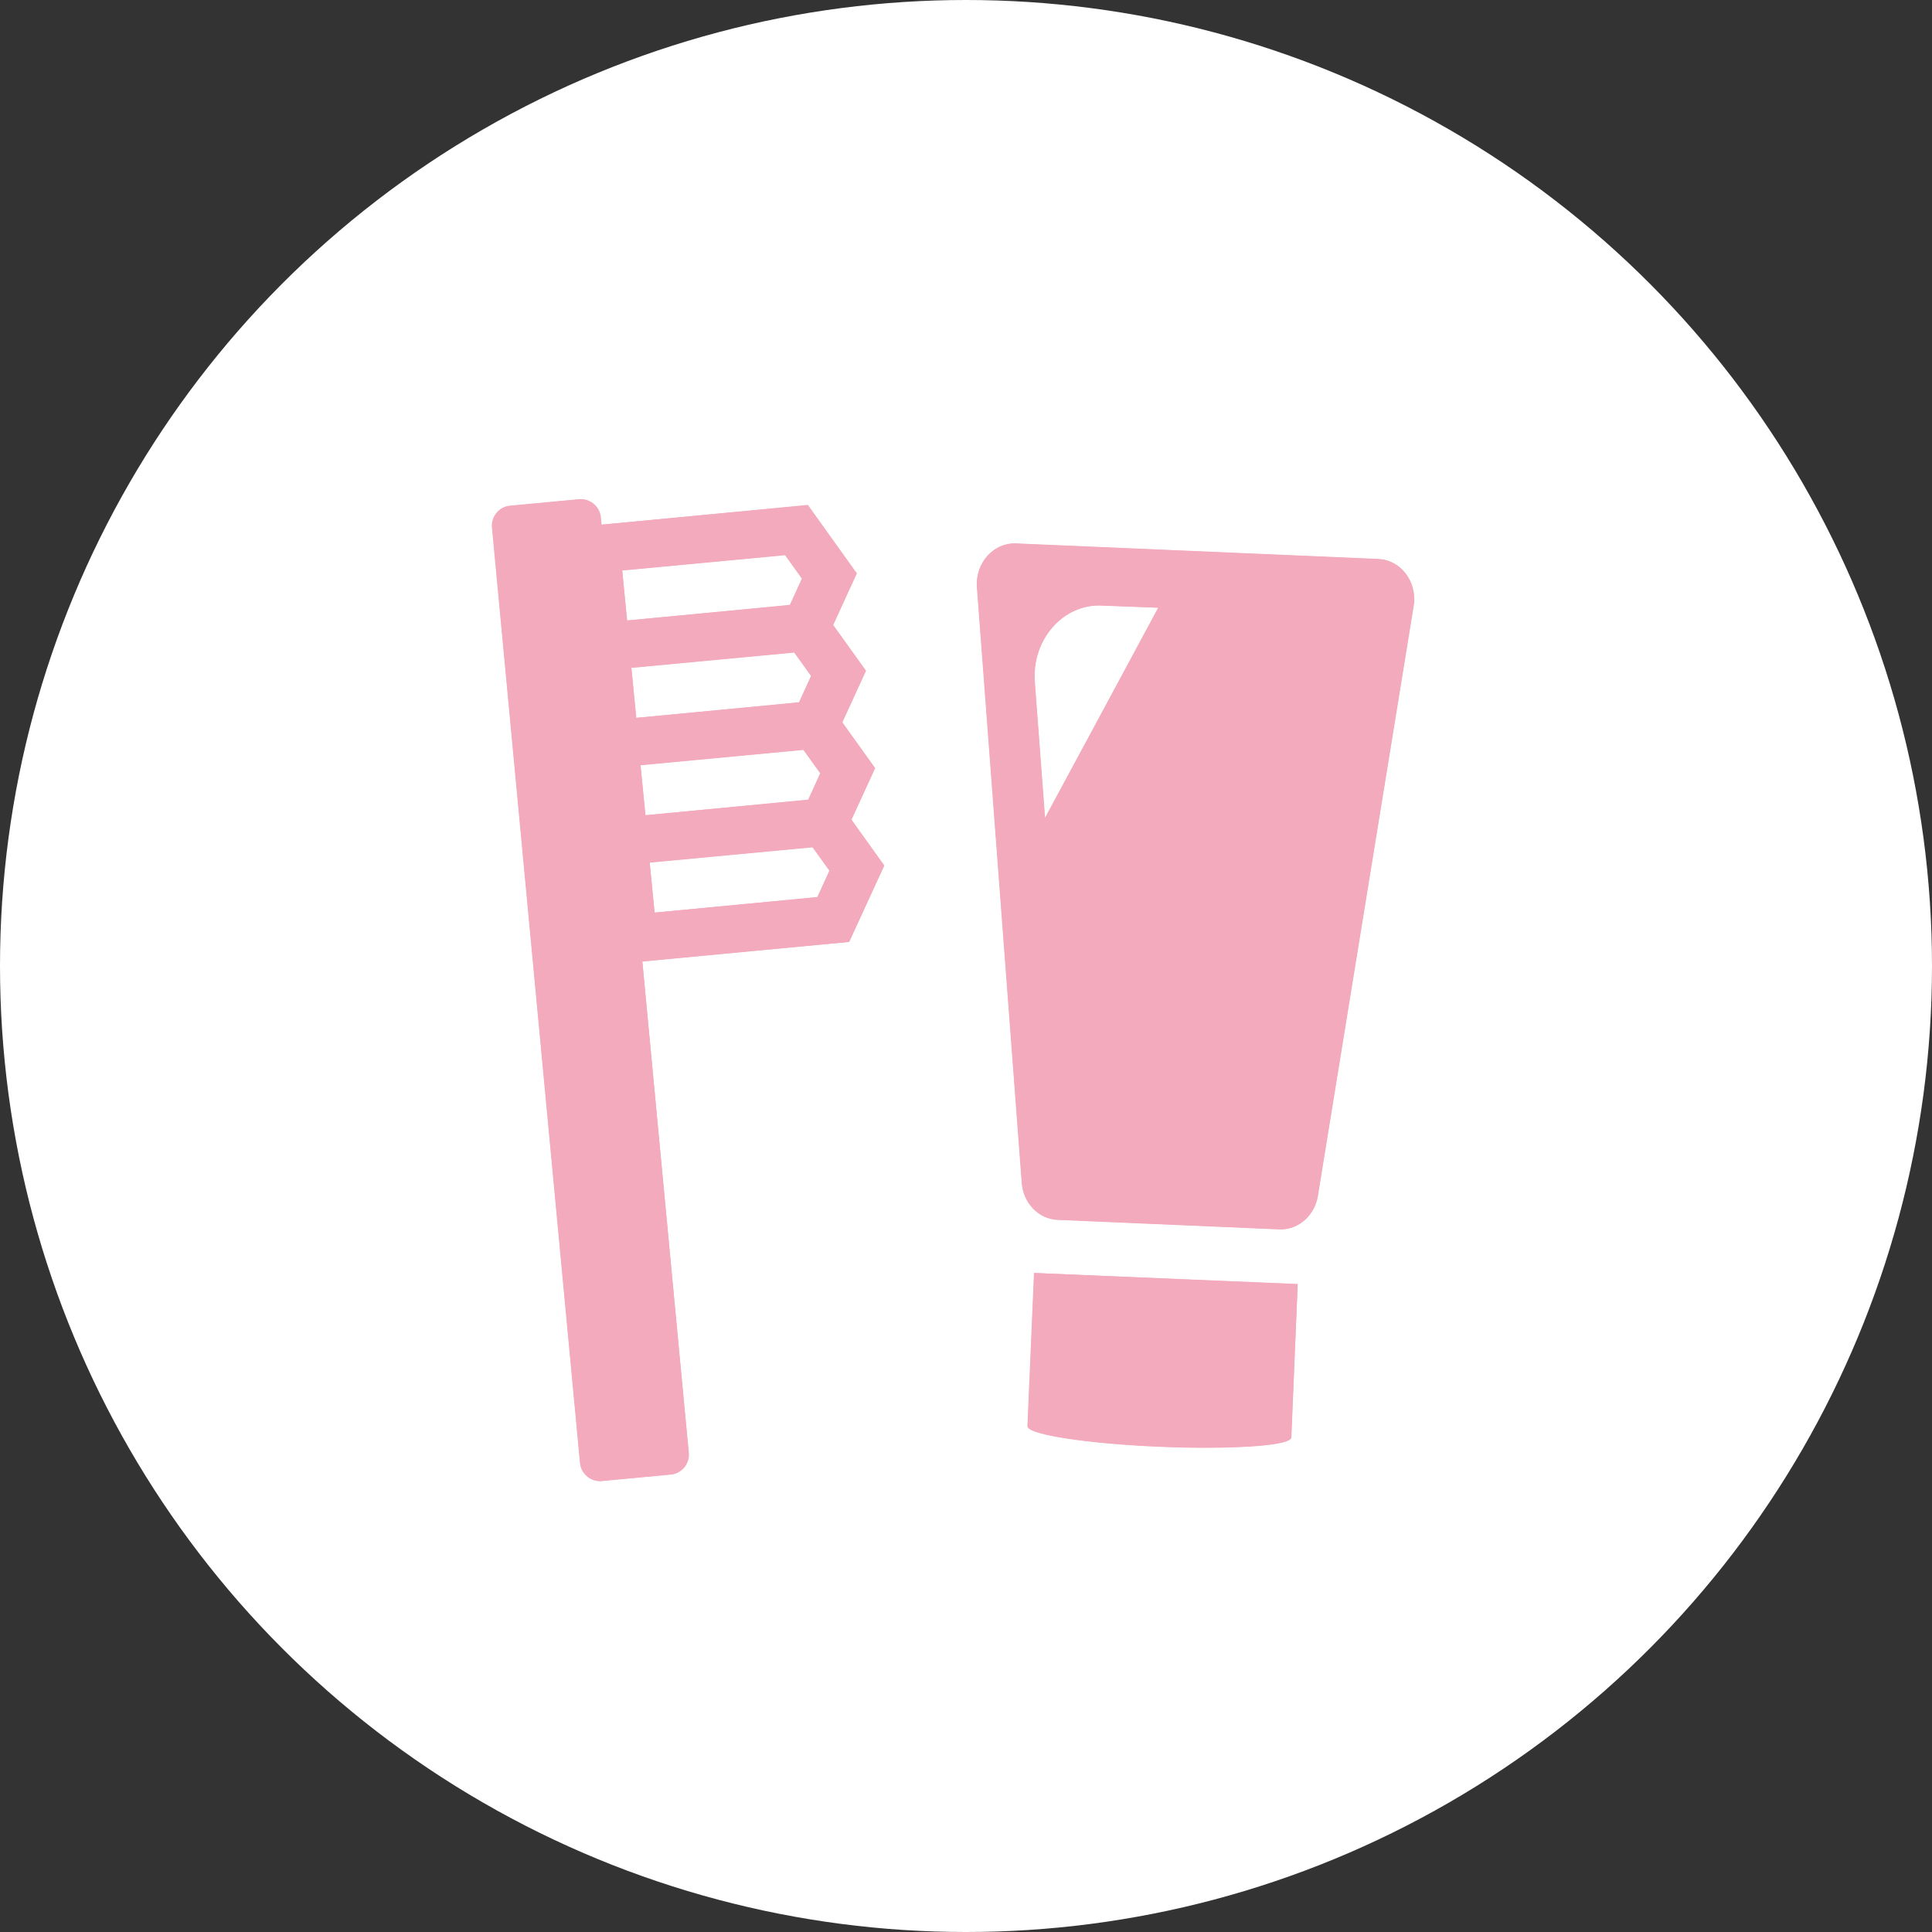 <?xml version="1.0" encoding="utf-8"?>
<!-- Generator: Adobe Illustrator 25.0.1, SVG Export Plug-In . SVG Version: 6.00 Build 0)  -->
<svg version="1.1" id="レイヤー_1" xmlns="http://www.w3.org/2000/svg" xmlns:xlink="http://www.w3.org/1999/xlink" x="0px"
	 y="0px" viewBox="0 0 80 80" style="enable-background:new 0 0 80 80;" xml:space="preserve">
<rect x="0" y="0" width="80" height="80" fill="#333333" stroke="none"/>
<style type="text/css">
	.st0{fill:#FFFFFF;}
	.st1{fill:#F2AABC;}
</style>
<g>
	<circle class="st0" cx="40" cy="40" r="40"/>
	<g>
		<path class="st1" d="M24.844,61.333c-0.425,0-0.789-0.332-0.829-0.755l-3.645-38.733
			c-0.043-0.457,0.294-0.864,0.751-0.907l2.853-0.268
			c0.026-0.003,0.052-0.004,0.078-0.004c0.425,0,0.789,0.331,0.829,0.755
			l0.029,0.304l8.542-0.817l2.029,2.833l-0.979,2.139l1.358,1.893l-0.979,2.139
			l1.358,1.893l-0.979,2.139l1.358,1.893l-1.453,3.167l-8.567,0.813l1.926,20.337
			c0.043,0.457-0.294,0.864-0.751,0.907l-2.852,0.268
			C24.896,61.332,24.87,61.333,24.844,61.333z M26.902,35.721l0.207,2.068
			l6.737-0.647l0.496-1.091l-0.697-0.965L26.902,35.721z M26.523,31.689
			l0.207,2.068l6.737-0.647l0.496-1.091l-0.697-0.966L26.523,31.689z
			 M26.143,27.657l0.207,2.068l6.737-0.647l0.496-1.09l-0.697-0.966L26.143,27.657z
			 M25.764,23.625l0.207,2.068l6.737-0.647l0.496-1.09l-0.696-0.966
			L25.764,23.625z"/>
		<path class="st1" d="M20.383,21.845l3.645,38.733c0.042,0.449,0.444,0.782,0.893,0.739
			l2.852-0.268c0.449-0.042,0.782-0.444,0.739-0.893l-1.915-20.351l8.557-0.805
			l1.454-3.154l-1.36-1.906l0.98-2.126l-1.36-1.906l0.98-2.126l-1.36-1.906
			l0.98-2.126l-2.017-2.828l-8.557,0.805l-0.029-0.304
			c-0.042-0.449-0.444-0.782-0.893-0.739l-2.852,0.268
			C20.673,20.994,20.341,21.396,20.383,21.845z M26.901,35.708l6.751-0.635
			l0.702,0.984l-0.506,1.098l-6.751,0.635L26.901,35.708z M26.521,31.676
			l6.751-0.635l0.702,0.984l-0.506,1.098l-6.751,0.635L26.521,31.676z
			 M26.142,27.644l6.751-0.635l0.702,0.984l-0.506,1.098l-6.751,0.635
			L26.142,27.644z M25.763,23.612l6.751-0.635l0.702,0.984l-0.506,1.098
			l-6.751,0.635L25.763,23.612z"/>
		<path class="st1" d="M43.79,50.514c-0.783-0.034-1.42-0.691-1.483-1.528l-1.857-24.668
			c-0.037-0.491,0.128-0.973,0.453-1.323c0.297-0.32,0.691-0.497,1.111-0.497
			l15.06,0.646c0.43,0.019,0.823,0.22,1.105,0.566
			c0.31,0.38,0.441,0.885,0.36,1.385l-3.965,24.418
			c-0.131,0.809-0.781,1.397-1.546,1.397L43.79,50.514z M45.504,25.075
			c-0.351,0-0.692,0.075-1.015,0.222c-0.342,0.156-0.646,0.385-0.904,0.68
			c-0.258,0.295-0.454,0.638-0.581,1.02c-0.133,0.396-0.184,0.813-0.152,1.239
			l0.424,5.638l4.682-8.713L45.504,25.075z"/>
		<path class="st1" d="M57.073,23.156L42.077,22.512c-0.931-0.04-1.689,0.807-1.614,1.805
			l1.857,24.668c0.063,0.833,0.693,1.483,1.471,1.517l9.174,0.394
			c0.778,0.033,1.462-0.56,1.596-1.385l3.965-24.418
			C58.686,24.105,58.004,23.196,57.073,23.156z M43.265,33.875l-0.424-5.638
			c-0.033-0.437,0.024-0.859,0.152-1.244c0.128-0.385,0.329-0.733,0.583-1.024
			c0.254-0.291,0.563-0.526,0.908-0.683c0.345-0.157,0.726-0.238,1.126-0.22
			l2.36,0.101L43.265,33.875z"/>
		<path class="st1" d="M49.936,59.952c-0.607,0-1.266-0.014-1.954-0.044
			c-1.456-0.063-2.823-0.185-3.849-0.345c-0.73-0.114-1.599-0.295-1.59-0.512
			l0.272-6.34l10.919,0.456l-0.26,6.353c-0.014,0.318-1.914,0.431-3.538,0.431
			h-0V59.952z"/>
		<path class="st1" d="M42.556,59.052c-0.014,0.336,2.416,0.715,5.427,0.844
			c3.012,0.129,5.465-0.04,5.479-0.375l0.272-6.34l-10.906-0.469L42.556,59.052z"
			/>
	</g>
</g>
</svg>

